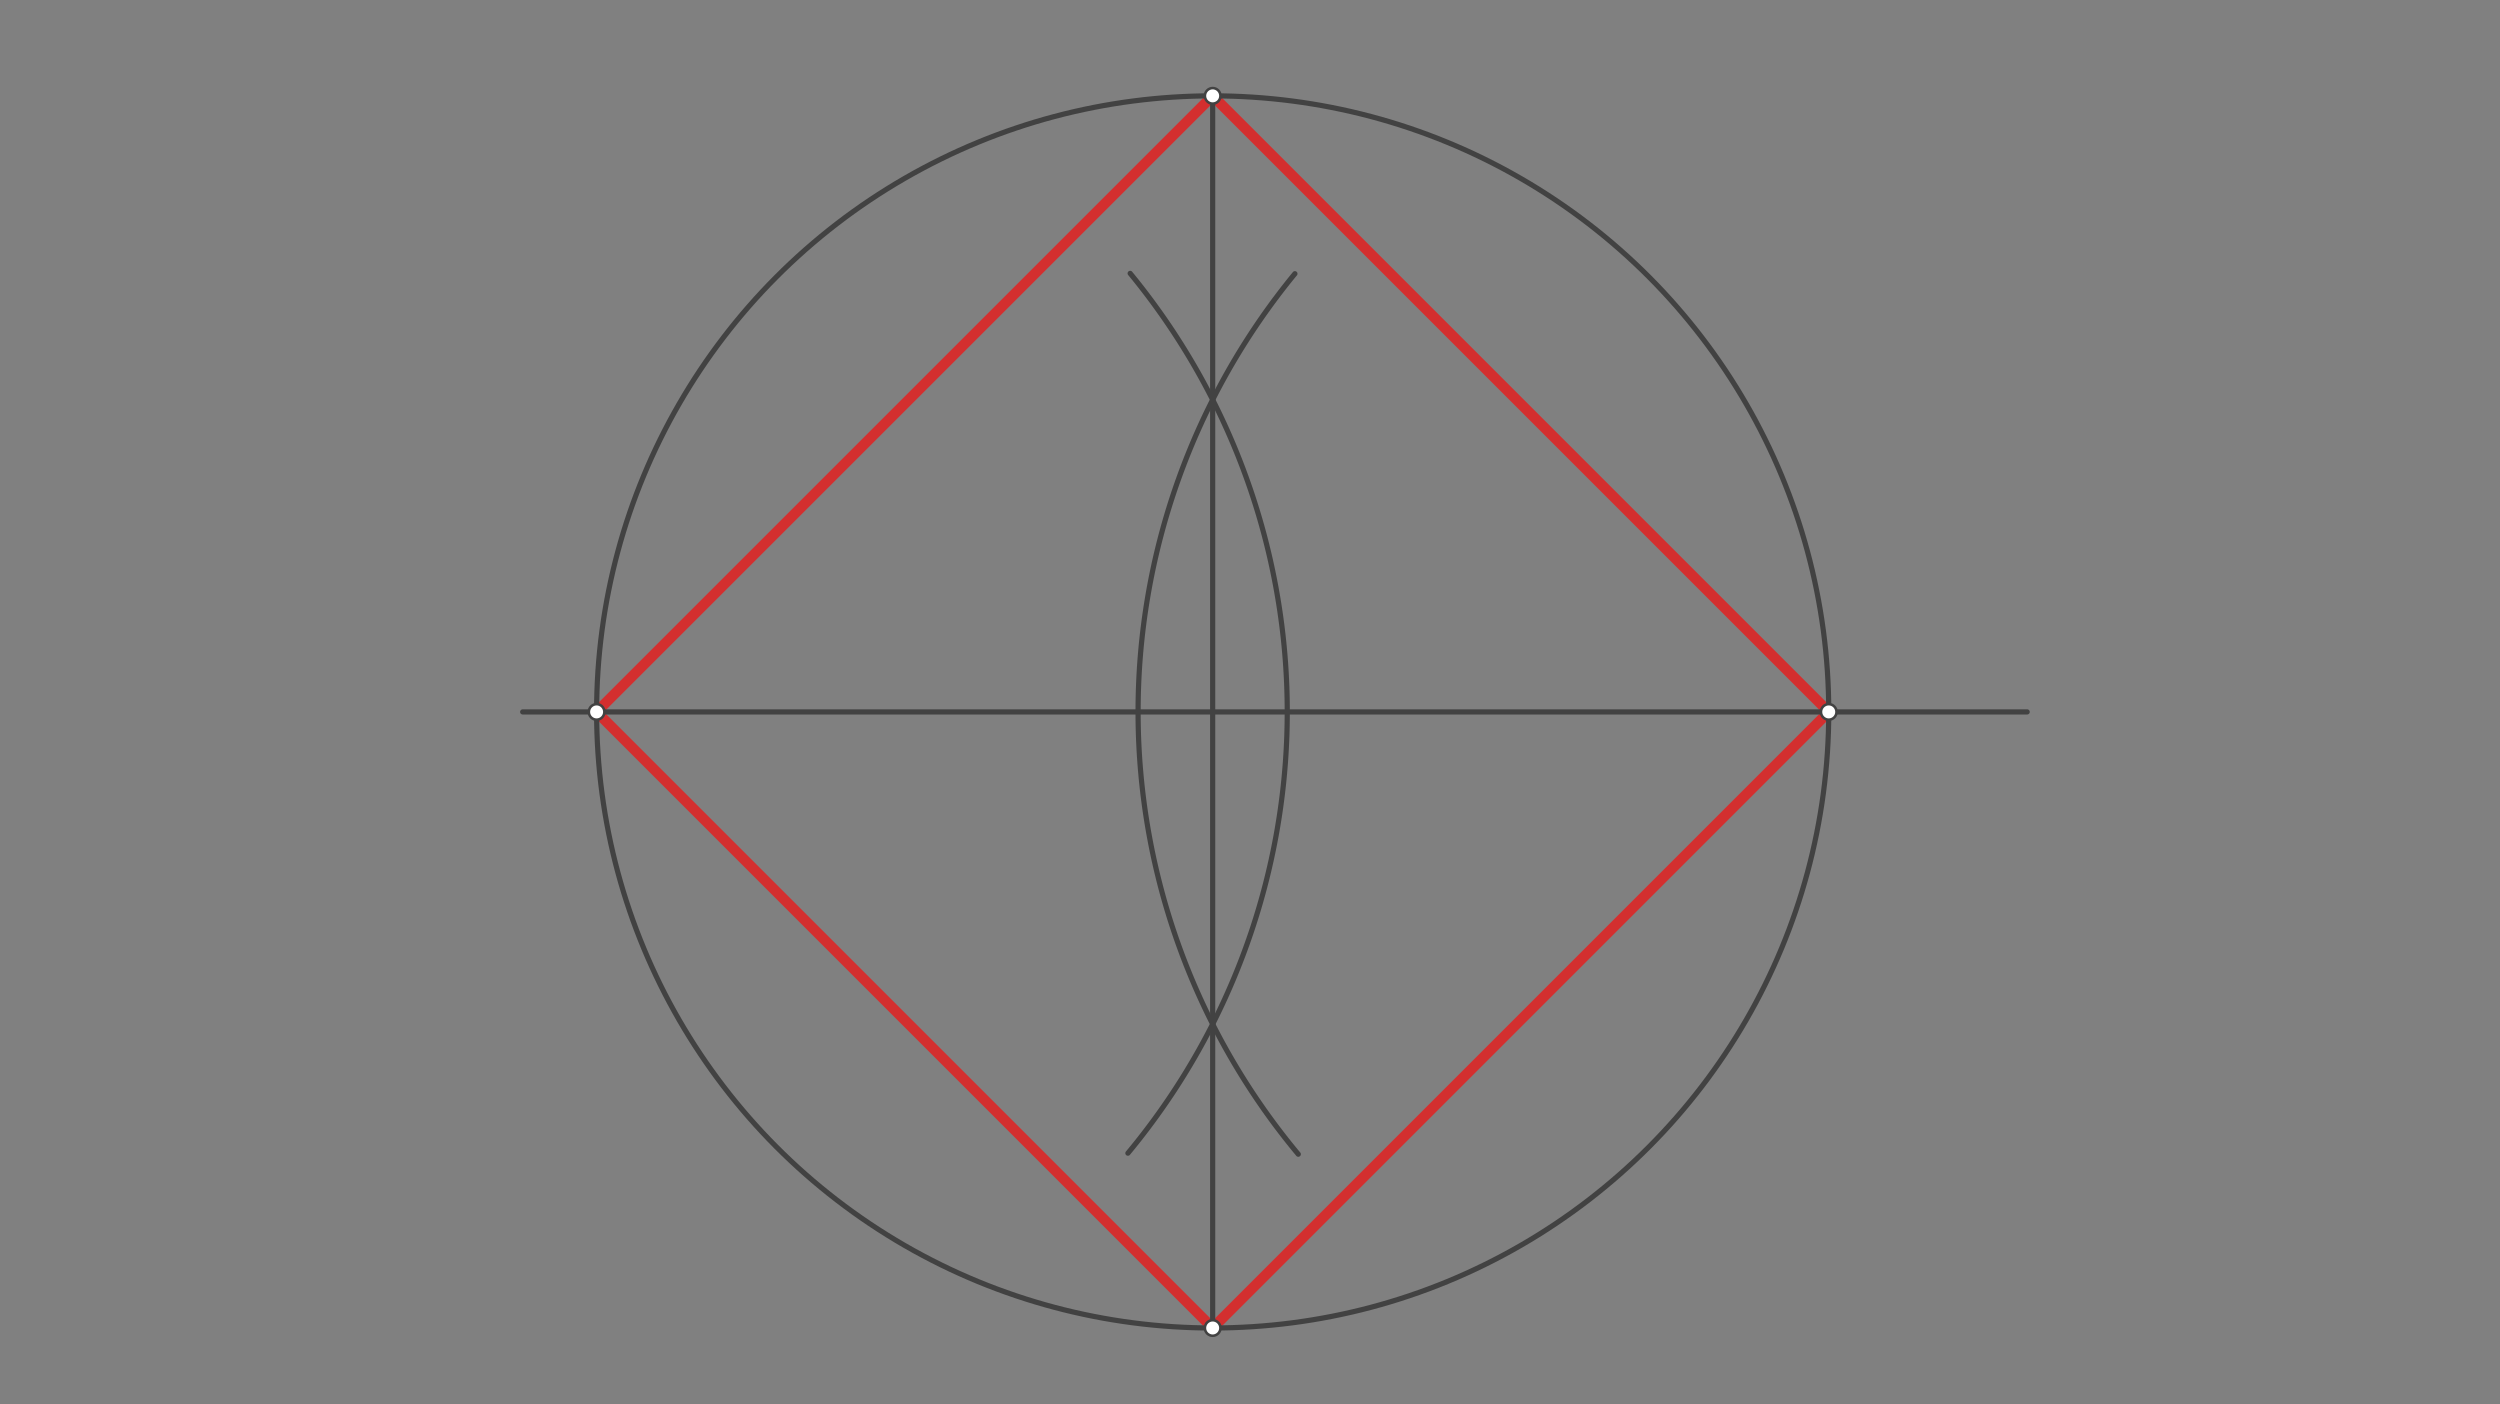 <svg xmlns="http://www.w3.org/2000/svg" class="svg--816" height="100%" preserveAspectRatio="xMidYMid meet" viewBox="0 0 963.78 541.417" width="100%"><rect x="0" y="0" width="963.78" height="541.417" fill="#808080" stroke="none"/><defs><marker id="marker-arrow" markerHeight="16" markerUnits="userSpaceOnUse" markerWidth="24" orient="auto-start-reverse" refX="24" refY="4" viewBox="0 0 24 8"><path d="M 0 0 L 24 4 L 0 8 z" stroke="inherit"></path></marker></defs><g class="aux-layer--949"><g class="element--733"><line stroke="#D32F2F" stroke-dasharray="none" stroke-linecap="round" stroke-width="4" x1="230" x2="467.5" y1="274.453" y2="36.953"></line></g><g class="element--733"><line stroke="#D32F2F" stroke-dasharray="none" stroke-linecap="round" stroke-width="4" x1="467.5" x2="705" y1="36.953" y2="274.453"></line></g><g class="element--733"><line stroke="#D32F2F" stroke-dasharray="none" stroke-linecap="round" stroke-width="4" x1="705" x2="467.5" y1="274.453" y2="511.953"></line></g><g class="element--733"><line stroke="#D32F2F" stroke-dasharray="none" stroke-linecap="round" stroke-width="4" x1="230" x2="467.5" y1="274.453" y2="511.953"></line></g></g><g class="main-layer--75a"><g class="element--733"><line stroke="#424242" stroke-dasharray="none" stroke-linecap="round" stroke-width="2" x1="467.5" x2="467.5" y1="36.953" y2="511.953"></line></g><g class="element--733"><line stroke="#424242" stroke-dasharray="none" stroke-linecap="round" stroke-width="2" x1="467.5" x2="781.5" y1="274.453" y2="274.453"></line></g><g class="element--733"><line stroke="#424242" stroke-dasharray="none" stroke-linecap="round" stroke-width="2" x1="467.5" x2="201.5" y1="274.453" y2="274.453"></line></g><g class="element--733"><g class="center--a87"><line x1="463.5" y1="274.453" x2="471.5" y2="274.453" stroke="#424242" stroke-width="1" stroke-linecap="round"></line><line x1="467.5" y1="270.453" x2="467.5" y2="278.453" stroke="#424242" stroke-width="1" stroke-linecap="round"></line><circle class="hit--87b" cx="467.5" cy="274.453" r="4" stroke="none" fill="transparent"></circle></g><circle cx="467.5" cy="274.453" fill="none" r="237.5" stroke="#424242" stroke-dasharray="none" stroke-width="2"></circle></g><g class="element--733"><path d="M 500.5 444.953 A 266.253 266.253 0 0 1 499.198 105.526" fill="none" stroke="#424242" stroke-dasharray="none" stroke-linecap="round" stroke-width="2"></path></g><g class="element--733"><path d="M 467.5 394.804 A 266.253 266.253 0 0 0 435.695 105.396" fill="none" stroke="#424242" stroke-dasharray="none" stroke-linecap="round" stroke-width="2"></path></g><g class="element--733"><path d="M 467.5 394.804 A 266.253 266.253 0 0 1 434.825 444.562" fill="none" stroke="#424242" stroke-dasharray="none" stroke-linecap="round" stroke-width="2"></path></g><g class="element--733"><circle cx="705" cy="274.453" r="3" stroke="#424242" stroke-width="1" fill="#ffffff"></circle>}</g><g class="element--733"><circle cx="230" cy="274.453" r="3" stroke="#424242" stroke-width="1" fill="#ffffff"></circle>}</g><g class="element--733"><circle cx="467.5" cy="36.953" r="3" stroke="#424242" stroke-width="1" fill="#ffffff"></circle>}</g><g class="element--733"><circle cx="467.5" cy="511.953" r="3" stroke="#424242" stroke-width="1" fill="#ffffff"></circle>}</g></g><g class="snaps-layer--ac6"></g><g class="temp-layer--52d"></g></svg>
